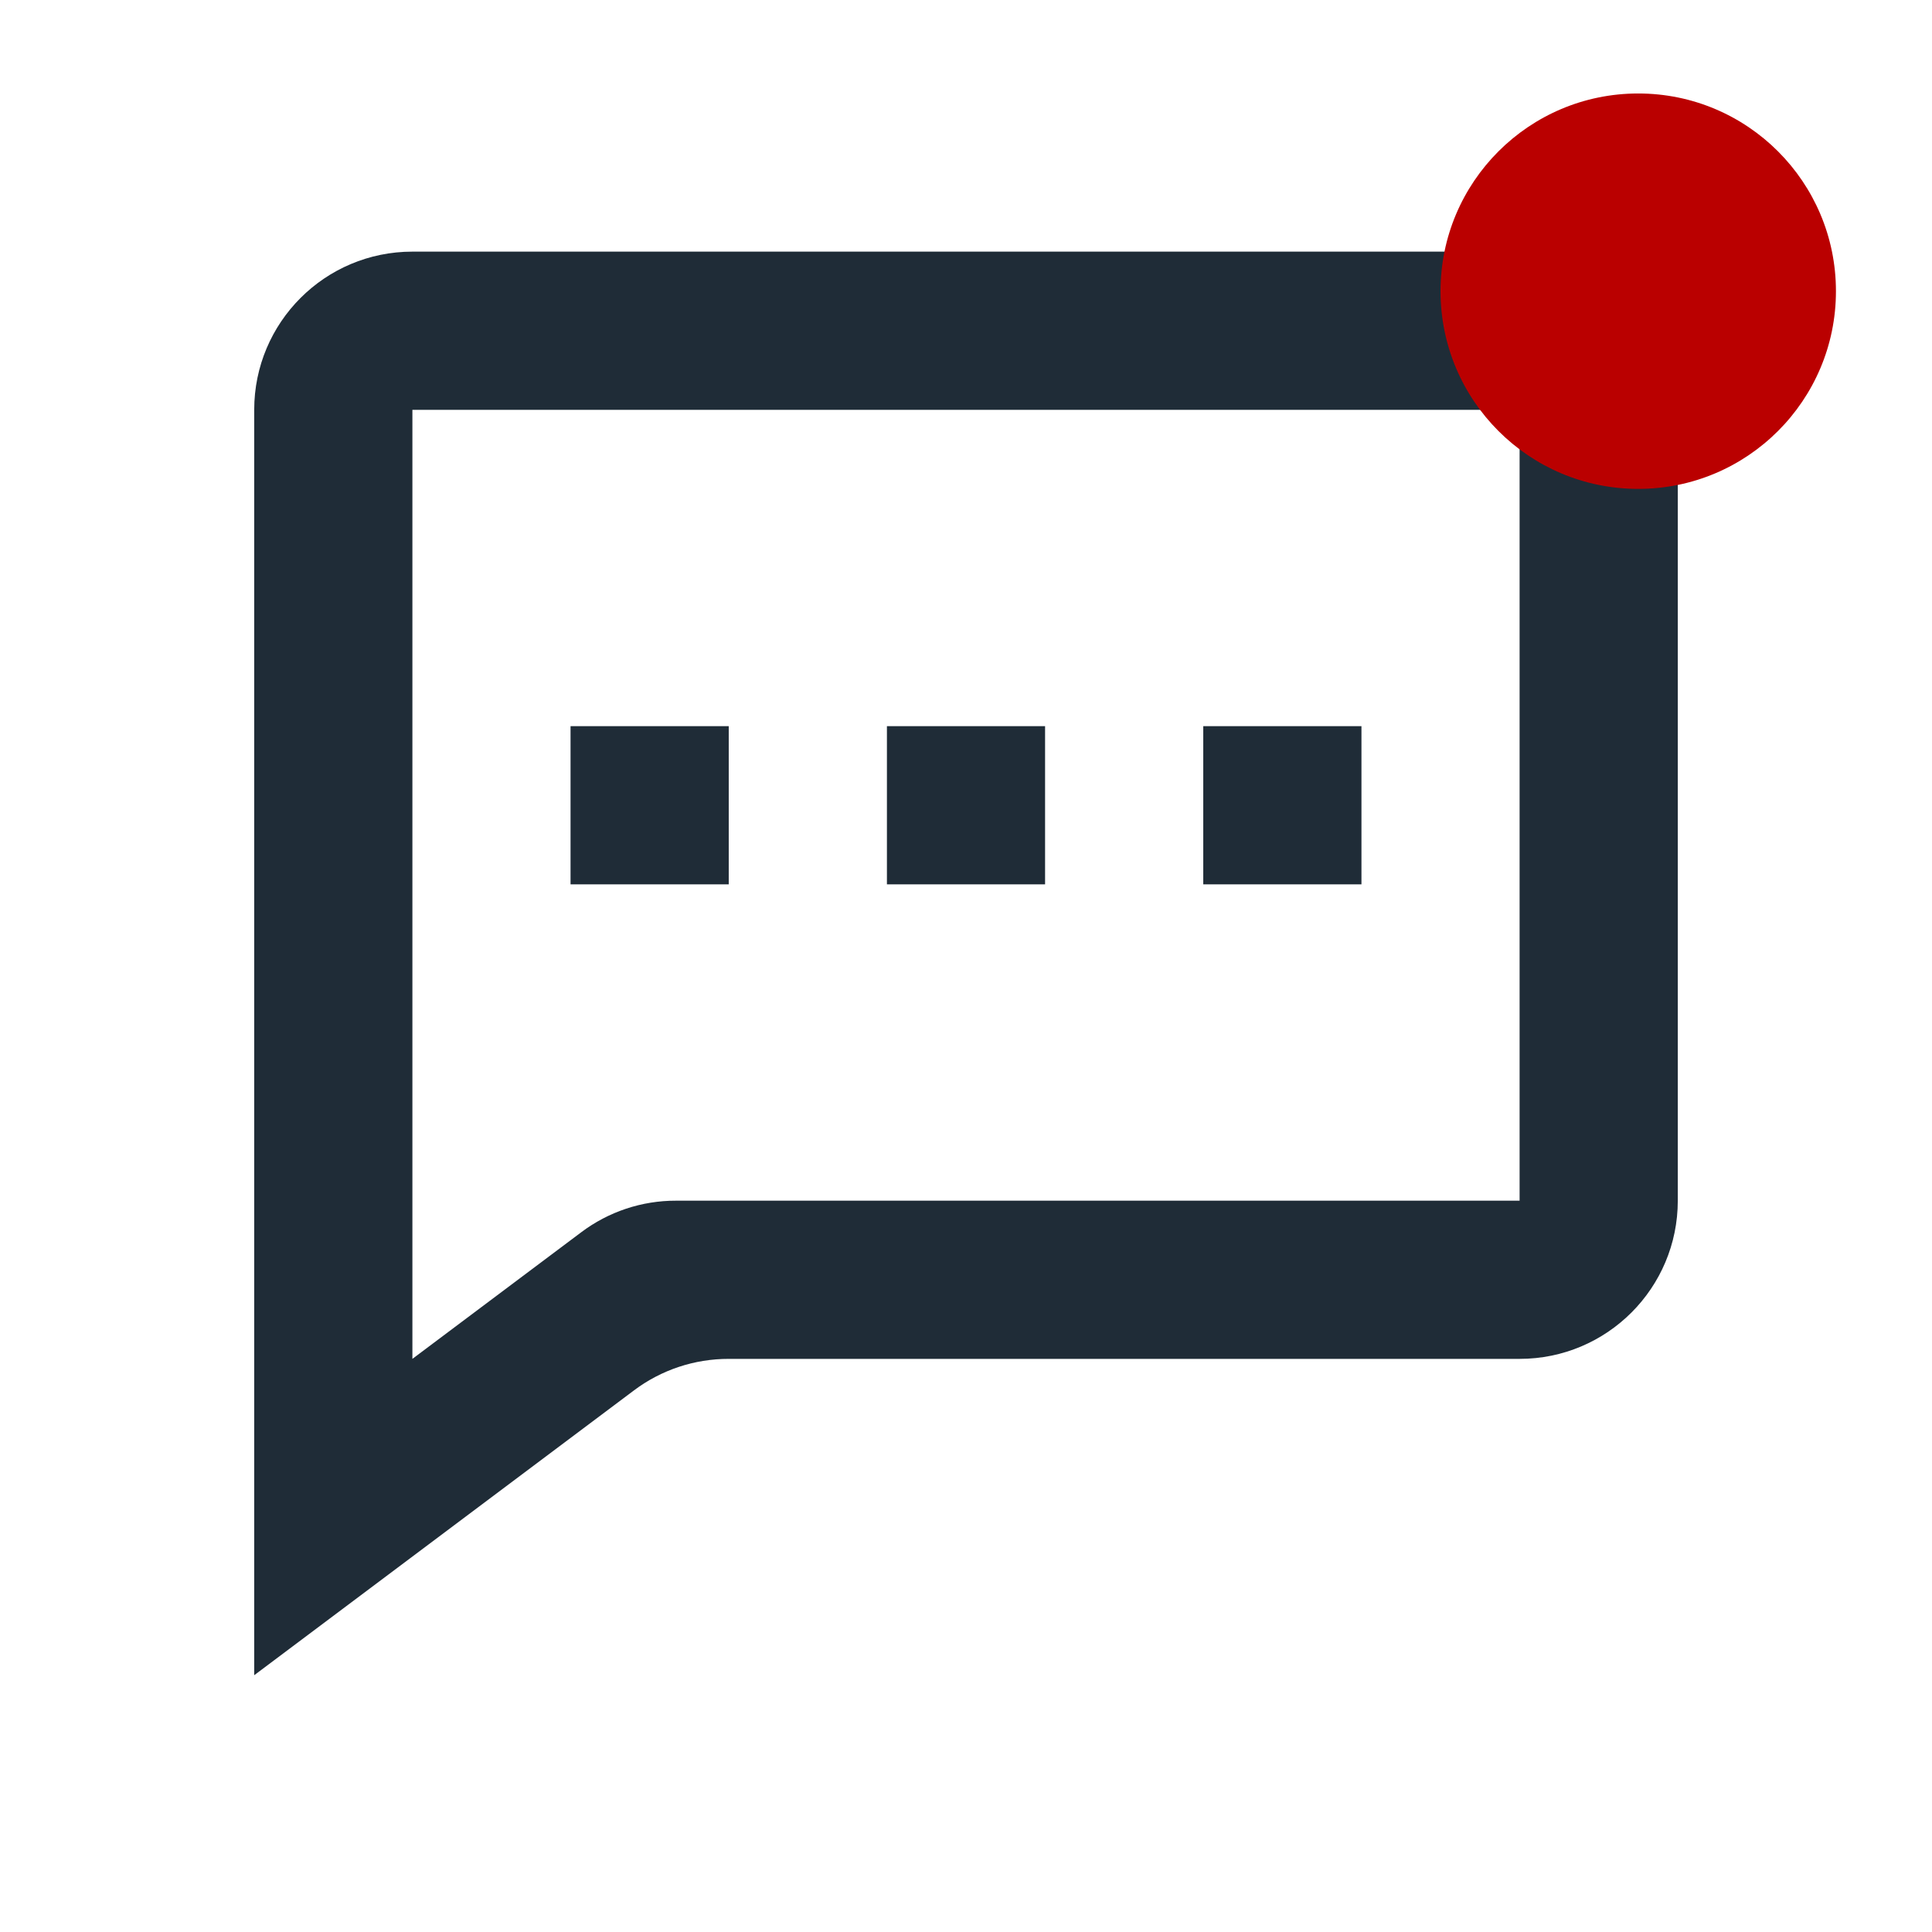 <svg width="57" height="57" viewBox="0 0 57 57" fill="none" xmlns="http://www.w3.org/2000/svg" >
    <path d="M21.5 21.424H16.833V26.091H21.5V21.424Z" fill="#1F2C37" />
    <path d="M26.167 21.424H30.833V26.091H26.167V21.424Z" fill="#1F2C37" />
    <path d="M40.167 21.424H35.5V26.091H40.167V21.424Z" fill="#1F2C37" />
    <path d="M7.5 12.091V49.424L18.7 41.024C19.507 40.416 20.49 40.089 21.5 40.091H44.833C47.411 40.091 49.5 38.001 49.5 35.424V12.091C49.5 9.513 47.411 7.424 44.833 7.424H12.167C9.589 7.424 7.5 9.513 7.5 12.091ZM12.167 40.091V12.091H44.833V35.424H19.946C18.936 35.421 17.953 35.749 17.146 36.357L12.167 40.091Z" fill="#1F2C37" />
    <ellipse cx="48.333" cy="8.591" rx="5.833" ry="5.833" fill="#BA0000" />
</svg>

